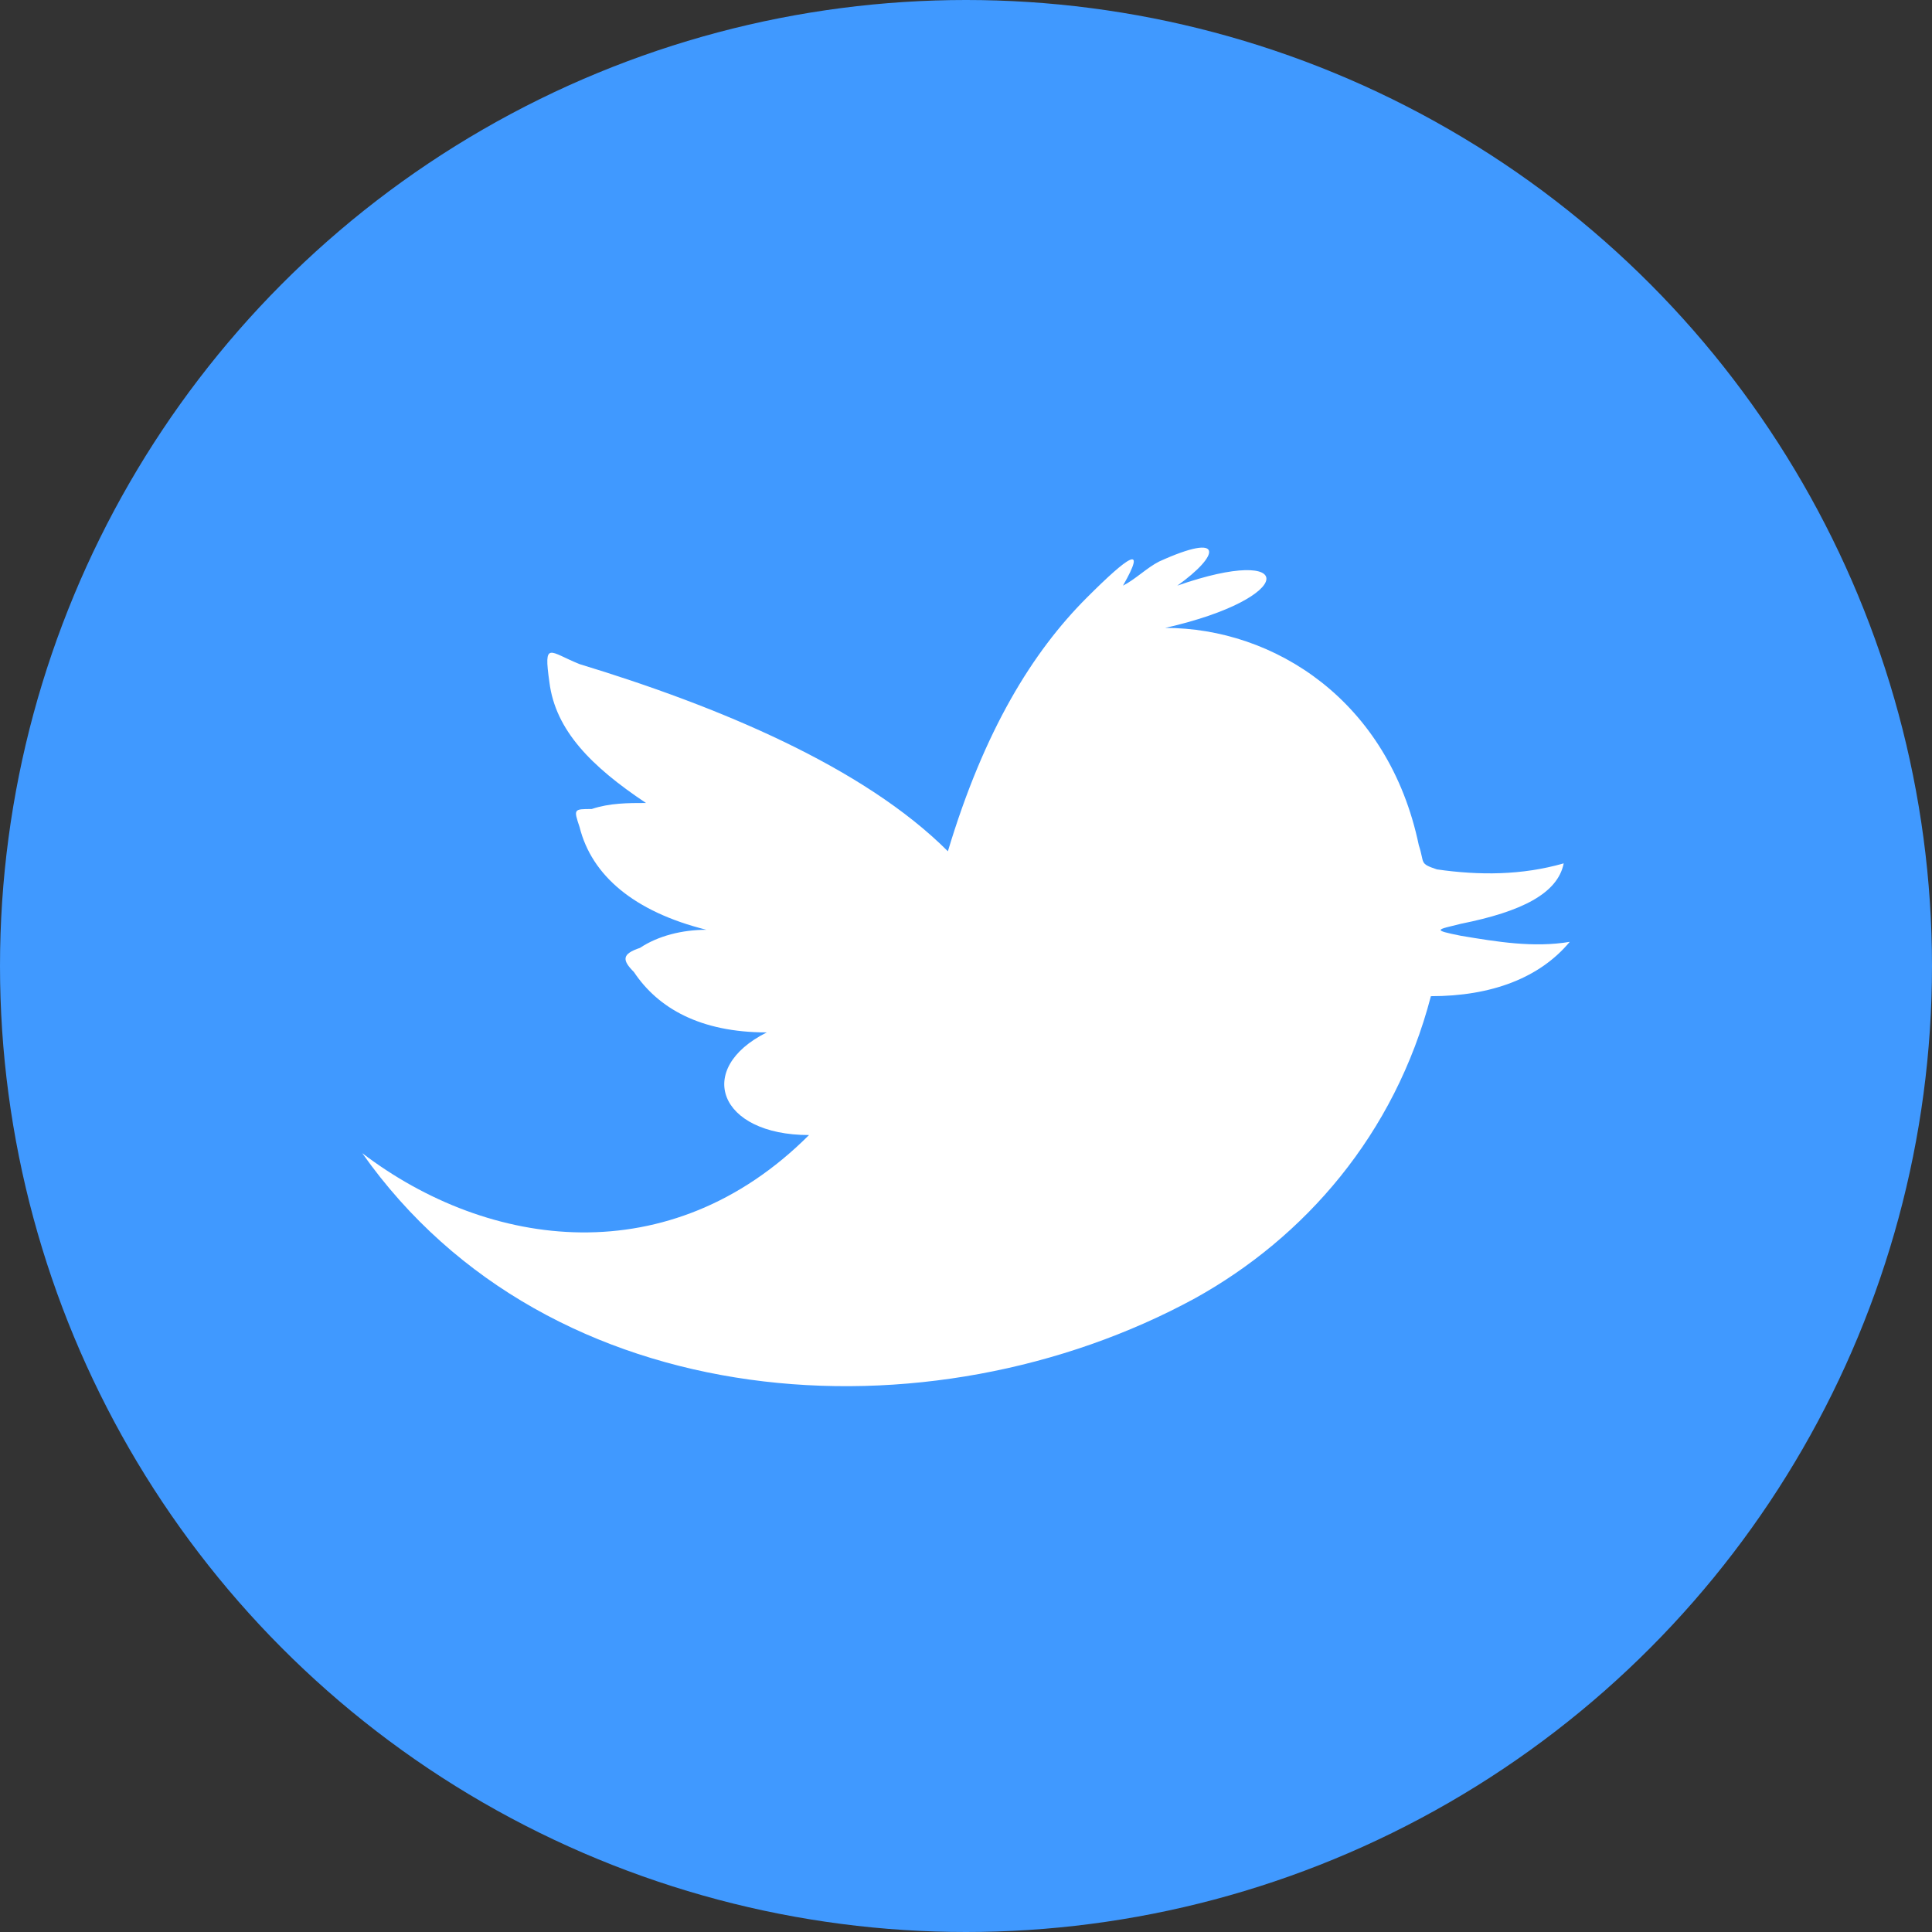 <?xml version="1.0" encoding="utf-8"?>
<!-- Generator: Adobe Illustrator 17.1.0, SVG Export Plug-In . SVG Version: 6.00 Build 0)  -->
<!DOCTYPE svg PUBLIC "-//W3C//DTD SVG 1.1//EN" "http://www.w3.org/Graphics/SVG/1.1/DTD/svg11.dtd">
<svg version="1.1" id="Layer_1" xmlns="http://www.w3.org/2000/svg" xmlns:xlink="http://www.w3.org/1999/xlink" x="0px" y="0px"
	 width="32px" height="32px" viewBox="0 0 32 32" enable-background="new 0 0 32 32" xml:space="preserve">
<rect x="0" y="0" width="32" height="32" fill="#333333" stroke="none"/>
<circle fill="#4099FF" cx="16" cy="16" r="16"/>
<path fill-rule="evenodd" clip-rule="evenodd" fill="#FFFFFF" d="M15.7,14.1c0.6-2,1.4-3.3,2.3-4.2c0.7-0.7,1-0.9,0.6-0.2
	c0.2-0.1,0.4-0.3,0.6-0.4c1.1-0.5,1-0.1,0.3,0.4c2-0.7,2,0.2-0.2,0.7c1.8,0,3.7,1.2,4.2,3.6c0.1,0.3,0,0.3,0.3,0.4
	c0.7,0.1,1.4,0.1,2.1-0.1c-0.1,0.5-0.7,0.8-1.7,1c-0.4,0.1-0.5,0.1,0,0.2c0.6,0.1,1.2,0.2,1.8,0.1c-0.5,0.6-1.3,0.9-2.3,0.9
	c-0.6,2.3-2.1,4-3.9,5C15.4,23.9,9.1,23.5,6,19.1c2.1,1.6,5.1,2,7.4-0.3c-1.5,0-1.9-1.1-0.7-1.7c-1.1,0-1.8-0.4-2.2-1
	c-0.2-0.2-0.2-0.3,0.1-0.4c0.3-0.2,0.7-0.3,1.1-0.3c-1.2-0.3-1.9-0.9-2.1-1.7c-0.1-0.3-0.1-0.3,0.2-0.3c0.3-0.1,0.6-0.1,0.9-0.1
	c-0.9-0.6-1.5-1.2-1.6-2c-0.1-0.7,0-0.5,0.5-0.3C11.9,11.7,14.3,12.7,15.7,14.1z"/>
</svg>
